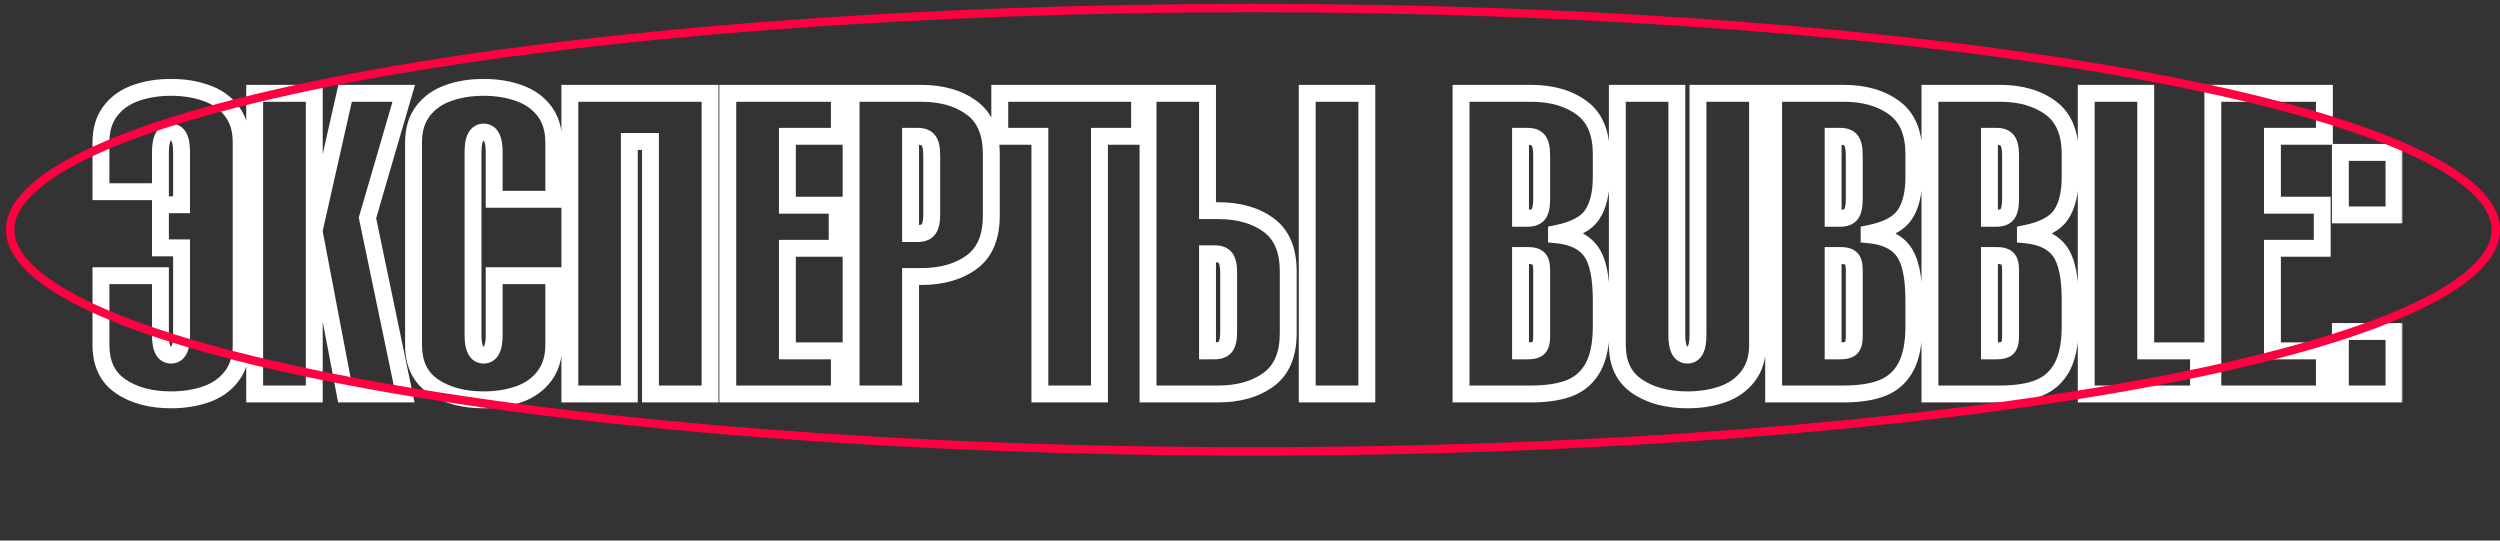 <?xml version="1.0" encoding="UTF-8"?> <svg xmlns="http://www.w3.org/2000/svg" width="370" height="80" viewBox="0 0 370 80" fill="none"><rect x="0" y="0" width="370" height="80" fill="#333333" stroke="none"/><mask id="path-1-outside-1_918_79232" maskUnits="userSpaceOnUse" x="12.75" y="11.307" width="343" height="50" fill="black"><rect fill="white" x="12.75" y="11.307" width="343" height="50"></rect><path d="M14.94 40.805H23.744V49.624C23.744 51.578 24.268 52.554 25.316 52.554C26.354 52.554 26.873 51.578 26.873 49.624V36.685H23.744V30.307H26.873V22.494C26.873 20.531 26.354 19.549 25.316 19.549C24.268 19.549 23.744 20.531 23.744 22.494V28.369H14.94V21.06C14.94 19.188 15.408 17.642 16.344 16.421C17.28 15.201 18.531 14.316 20.098 13.766C21.674 13.207 23.414 12.927 25.316 12.927C27.218 12.927 28.953 13.207 30.519 13.766C32.096 14.316 33.352 15.201 34.288 16.421C35.224 17.642 35.692 19.188 35.692 21.06V51.059C35.692 52.931 35.219 54.477 34.273 55.697C33.337 56.918 32.086 57.803 30.519 58.352C28.953 58.902 27.218 59.176 25.316 59.176C22.325 59.176 19.848 58.515 17.885 57.193C15.922 55.87 14.94 53.826 14.94 51.059V40.805ZM46.511 58.307H37.691V13.812H46.511V33.496H46.633L51.073 13.812H59.755L54.384 32.245L59.816 58.307H51.073L46.633 34.991H46.511V58.307ZM73.137 40.805H81.957V51.059C81.957 52.931 81.484 54.477 80.538 55.697C79.602 56.918 78.351 57.803 76.784 58.352C75.218 58.902 73.483 59.176 71.581 59.176C68.59 59.176 66.113 58.515 64.15 57.193C62.187 55.87 61.205 53.826 61.205 51.059V21.06C61.205 19.188 61.673 17.642 62.609 16.421C63.544 15.201 64.796 14.316 66.362 13.766C67.939 13.207 69.678 12.927 71.581 12.927C73.483 12.927 75.218 13.207 76.784 13.766C78.361 14.316 79.617 15.201 80.553 16.421C81.489 17.642 81.957 19.188 81.957 21.06V29.498H73.137V22.494C73.137 20.531 72.618 19.549 71.581 19.549C70.533 19.549 70.009 20.531 70.009 22.494V49.624C70.009 51.578 70.533 52.554 71.581 52.554C72.618 52.554 73.137 51.578 73.137 49.624V40.805ZM93.141 58.307H84.337V13.812H105.089V58.307H96.269V20.938H93.141V58.307ZM124.224 58.307H107.714V13.812H124.224V20.175H116.533V30.368H123.903V36.746H116.533V51.928H124.224V58.307ZM134.767 20.175V34.564H135.836C136.568 34.564 137.092 34.355 137.407 33.938C137.733 33.521 137.896 32.789 137.896 31.741V22.998C137.896 21.95 137.738 21.218 137.422 20.8C137.107 20.384 136.578 20.175 135.836 20.175H134.767ZM134.767 58.307H125.963V13.812H136.339C139.371 13.812 141.858 14.524 143.801 15.948C145.744 17.362 146.715 19.646 146.715 22.799V31.924C146.715 35.088 145.744 37.382 143.801 38.806C141.858 40.22 139.371 40.927 136.339 40.927H134.767V58.307ZM162.722 20.175V58.307H153.902V20.175H147.966V13.812H168.657V20.175H162.722ZM178.713 51.928H179.781C180.523 51.928 181.052 51.72 181.368 51.303C181.683 50.886 181.841 50.158 181.841 49.121V40.362C181.841 39.315 181.683 38.587 181.368 38.18C181.052 37.763 180.523 37.555 179.781 37.555H178.713V51.928ZM178.713 13.812V31.177H180.284C183.326 31.177 185.813 31.884 187.746 33.297C189.689 34.712 190.66 37.005 190.66 40.179V49.304C190.66 52.468 189.689 54.761 187.746 56.186C185.803 57.6 183.316 58.307 180.284 58.307H169.908V13.812H178.713ZM202.288 58.307V13.812H193.468V58.307H202.288ZM228.167 29.498V22.998C228.167 21.95 228.009 21.218 227.693 20.8C227.378 20.384 226.849 20.175 226.107 20.175H225.038V32.306H226.107C226.849 32.306 227.378 32.097 227.693 31.68C228.009 31.263 228.167 30.536 228.167 29.498ZM216.234 58.307V13.812H226.61C229.642 13.812 232.129 14.524 234.072 15.948C236.015 17.362 236.986 19.646 236.986 22.799V26.187C236.986 28.567 236.538 30.429 235.643 31.772C234.748 33.104 232.988 34.035 230.364 34.564V34.747C232.734 34.971 234.428 35.78 235.445 37.173C236.472 38.567 236.986 40.988 236.986 44.436V48.312C236.986 50.804 236.6 52.788 235.826 54.263C235.053 55.728 233.914 56.771 232.408 57.391C230.903 58.002 228.97 58.307 226.61 58.307H216.234ZM225.038 37.814V51.928H226.107C226.859 51.928 227.388 51.786 227.693 51.501C228.009 51.206 228.167 50.642 228.167 49.807V39.935C228.167 39.101 228.009 38.541 227.693 38.257C227.388 37.962 226.859 37.814 226.107 37.814H225.038ZM260.118 13.812V51.059C260.118 52.931 259.645 54.477 258.699 55.697C257.763 56.918 256.512 57.803 254.946 58.352C253.379 58.902 251.645 59.176 249.742 59.176C246.752 59.176 244.275 58.515 242.311 57.193C240.348 55.87 239.366 53.826 239.366 51.059V13.812H248.171V49.624C248.171 51.578 248.695 52.554 249.742 52.554C250.78 52.554 251.299 51.578 251.299 49.624V13.812H260.118ZM274.431 29.498V22.998C274.431 21.95 274.273 21.218 273.958 20.8C273.643 20.384 273.114 20.175 272.371 20.175H271.303V32.306H272.371C273.114 32.306 273.643 32.097 273.958 31.68C274.273 31.263 274.431 30.536 274.431 29.498ZM262.499 58.307V13.812H272.875C275.906 13.812 278.393 14.524 280.336 15.948C282.279 17.362 283.251 19.646 283.251 22.799V26.187C283.251 28.567 282.803 30.429 281.908 31.772C281.013 33.104 279.253 34.035 276.628 34.564V34.747C278.999 34.971 280.692 35.78 281.71 37.173C282.737 38.567 283.251 40.988 283.251 44.436V48.312C283.251 50.804 282.864 52.788 282.091 54.263C281.318 55.728 280.179 56.771 278.673 57.391C277.168 58.002 275.235 58.307 272.875 58.307H262.499ZM271.303 37.814V51.928H272.371C273.124 51.928 273.653 51.786 273.958 51.501C274.273 51.206 274.431 50.642 274.431 49.807V39.935C274.431 39.101 274.273 38.541 273.958 38.257C273.653 37.962 273.124 37.814 272.371 37.814H271.303ZM297.563 29.498V22.998C297.563 21.95 297.406 21.218 297.09 20.8C296.775 20.384 296.246 20.175 295.504 20.175H294.435V32.306H295.504C296.246 32.306 296.775 32.097 297.09 31.68C297.406 31.263 297.563 30.536 297.563 29.498ZM285.631 58.307V13.812H296.007C299.038 13.812 301.526 14.524 303.469 15.948C305.412 17.362 306.383 19.646 306.383 22.799V26.187C306.383 28.567 305.935 30.429 305.04 31.772C304.145 33.104 302.385 34.035 299.761 34.564V34.747C302.131 34.971 303.825 35.78 304.842 37.173C305.869 38.567 306.383 40.988 306.383 44.436V48.312C306.383 50.804 305.997 52.788 305.223 54.263C304.45 55.728 303.311 56.771 301.805 57.391C300.3 58.002 298.367 58.307 296.007 58.307H285.631ZM294.435 37.814V51.928H295.504C296.256 51.928 296.785 51.786 297.09 51.501C297.406 51.206 297.563 50.642 297.563 49.807V39.935C297.563 39.101 297.406 38.541 297.09 38.257C296.785 37.962 296.256 37.814 295.504 37.814H294.435ZM325.38 58.307H308.763V13.812H317.568V51.928H325.38V58.307ZM344.011 58.307H327.501V13.812H344.011V20.175H336.321V30.368H343.691V36.746H336.321V51.928H344.011V58.307ZM354.311 58.307H346.376V49.06H354.311V58.307ZM354.311 31.802H346.376V22.555H354.311V31.802Z"></path></mask><path d="M14.94 40.805V39.555H13.69V40.805H14.94ZM23.744 40.805H24.994V39.555H23.744V40.805ZM26.873 36.685H28.123V35.435H26.873V36.685ZM23.744 36.685H22.494V37.935H23.744V36.685ZM23.744 30.307V29.057H22.494V30.307H23.744ZM26.873 30.307V31.557H28.123V30.307H26.873ZM23.744 28.369V29.619H24.994V28.369H23.744ZM14.94 28.369H13.69V29.619H14.94V28.369ZM20.098 13.766L20.511 14.946L20.516 14.944L20.098 13.766ZM30.519 13.766L30.099 14.943L30.108 14.947L30.519 13.766ZM34.273 55.697L33.285 54.932L33.281 54.937L34.273 55.697ZM30.519 58.352L30.106 57.173L30.519 58.352ZM14.94 40.805V42.055H23.744V40.805V39.555H14.94V40.805ZM23.744 40.805H22.494V49.624H23.744H24.994V40.805H23.744ZM23.744 49.624H22.494C22.494 50.672 22.628 51.652 23.036 52.413C23.25 52.811 23.553 53.174 23.969 53.433C24.389 53.694 24.853 53.804 25.316 53.804V52.554V51.304C25.256 51.304 25.261 51.292 25.288 51.309C25.311 51.324 25.287 51.32 25.239 51.231C25.123 51.014 24.994 50.53 24.994 49.624H23.744ZM25.316 52.554V53.804C25.779 53.804 26.243 53.692 26.661 53.43C27.076 53.17 27.376 52.806 27.587 52.408C27.991 51.649 28.123 50.671 28.123 49.624H26.873H25.623C25.623 50.531 25.495 51.017 25.38 51.235C25.332 51.325 25.308 51.328 25.333 51.312C25.362 51.294 25.372 51.304 25.316 51.304V52.554ZM26.873 49.624H28.123V36.685H26.873H25.623V49.624H26.873ZM26.873 36.685V35.435H23.744V36.685V37.935H26.873V36.685ZM23.744 36.685H24.994V30.307H23.744H22.494V36.685H23.744ZM23.744 30.307V31.557H26.873V30.307V29.057H23.744V30.307ZM26.873 30.307H28.123V22.494H26.873H25.623V30.307H26.873ZM26.873 22.494H28.123C28.123 21.443 27.991 20.462 27.589 19.701C27.378 19.303 27.078 18.937 26.664 18.676C26.245 18.412 25.781 18.299 25.316 18.299V19.549V20.799C25.37 20.799 25.36 20.809 25.33 20.791C25.305 20.775 25.33 20.778 25.378 20.87C25.495 21.091 25.623 21.582 25.623 22.494H26.873ZM25.316 19.549V18.299C24.852 18.299 24.387 18.411 23.966 18.673C23.55 18.933 23.248 19.297 23.035 19.697C22.628 20.459 22.494 21.442 22.494 22.494H23.744H24.994C24.994 21.583 25.123 21.094 25.24 20.874C25.289 20.783 25.314 20.779 25.291 20.794C25.264 20.811 25.257 20.799 25.316 20.799V19.549ZM23.744 22.494H22.494V28.369H23.744H24.994V22.494H23.744ZM23.744 28.369V27.119H14.94V28.369V29.619H23.744V28.369ZM14.94 28.369H16.19V21.06H14.94H13.69V28.369H14.94ZM14.94 21.06H16.19C16.19 19.402 16.601 18.14 17.336 17.182L16.344 16.421L15.352 15.661C14.215 17.144 13.69 18.974 13.69 21.06H14.94ZM16.344 16.421L17.336 17.182C18.112 16.169 19.155 15.421 20.511 14.946L20.098 13.766L19.684 12.587C17.907 13.21 16.448 14.232 15.352 15.661L16.344 16.421ZM20.098 13.766L20.516 14.944C21.941 14.438 23.537 14.177 25.316 14.177V12.927V11.677C23.291 11.677 21.408 11.975 19.68 12.588L20.098 13.766ZM25.316 12.927V14.177C27.095 14.177 28.685 14.438 30.099 14.943L30.519 13.766L30.94 12.589C29.221 11.975 27.341 11.677 25.316 11.677V12.927ZM30.519 13.766L30.108 14.947C31.475 15.423 32.522 16.171 33.296 17.182L34.288 16.421L35.28 15.661C34.183 14.23 32.717 13.208 30.931 12.586L30.519 13.766ZM34.288 16.421L33.296 17.182C34.031 18.14 34.442 19.402 34.442 21.06H35.692H36.942C36.942 18.974 36.417 17.144 35.28 15.661L34.288 16.421ZM35.692 21.06H34.442V51.059H35.692H36.942V21.06H35.692ZM35.692 51.059H34.442C34.442 52.714 34.028 53.974 33.285 54.932L34.273 55.697L35.261 56.463C36.411 54.98 36.942 53.147 36.942 51.059H35.692ZM34.273 55.697L33.281 54.937C32.505 55.949 31.462 56.697 30.106 57.173L30.519 58.352L30.933 59.532C32.71 58.909 34.169 57.887 35.265 56.458L34.273 55.697ZM30.519 58.352L30.106 57.173C28.69 57.669 27.098 57.926 25.316 57.926V59.176V60.426C27.339 60.426 29.216 60.134 30.933 59.532L30.519 58.352ZM25.316 59.176V57.926C22.509 57.926 20.292 57.307 18.584 56.156L17.885 57.193L17.187 58.23C19.405 59.724 22.142 60.426 25.316 60.426V59.176ZM17.885 57.193L18.584 56.156C17.027 55.108 16.19 53.491 16.19 51.059H14.94H13.69C13.69 54.16 14.816 56.633 17.187 58.23L17.885 57.193ZM14.94 51.059H16.19V40.805H14.94H13.69V51.059H14.94ZM46.511 58.307V59.557H47.761V58.307H46.511ZM37.691 58.307H36.441V59.557H37.691V58.307ZM37.691 13.812V12.562H36.441V13.812H37.691ZM46.511 13.812H47.761V12.562H46.511V13.812ZM46.511 33.496H45.261V34.746H46.511V33.496ZM46.633 33.496V34.746H47.632L47.852 33.771L46.633 33.496ZM51.073 13.812V12.562H50.074L49.854 13.537L51.073 13.812ZM59.755 13.812L60.955 14.162L61.422 12.562H59.755V13.812ZM54.384 32.245L53.184 31.895L53.097 32.194L53.16 32.5L54.384 32.245ZM59.816 58.307V59.557H61.354L61.04 58.052L59.816 58.307ZM51.073 58.307L49.845 58.541L50.039 59.557H51.073V58.307ZM46.633 34.991L47.861 34.757L47.667 33.741H46.633V34.991ZM46.511 34.991V33.741H45.261V34.991H46.511ZM46.511 58.307V57.057H37.691V58.307V59.557H46.511V58.307ZM37.691 58.307H38.941V13.812H37.691H36.441V58.307H37.691ZM37.691 13.812V15.062H46.511V13.812V12.562H37.691V13.812ZM46.511 13.812H45.261V33.496H46.511H47.761V13.812H46.511ZM46.511 33.496V34.746H46.633V33.496V32.246H46.511V33.496ZM46.633 33.496L47.852 33.771L52.292 14.087L51.073 13.812L49.854 13.537L45.413 33.221L46.633 33.496ZM51.073 13.812V15.062H59.755V13.812V12.562H51.073V13.812ZM59.755 13.812L58.555 13.462L53.184 31.895L54.384 32.245L55.584 32.594L60.955 14.162L59.755 13.812ZM54.384 32.245L53.16 32.5L58.593 58.562L59.816 58.307L61.04 58.052L55.608 31.99L54.384 32.245ZM59.816 58.307V57.057H51.073V58.307V59.557H59.816V58.307ZM51.073 58.307L52.301 58.073L47.861 34.757L46.633 34.991L45.405 35.225L49.845 58.541L51.073 58.307ZM46.633 34.991V33.741H46.511V34.991V36.241H46.633V34.991ZM46.511 34.991H45.261V58.307H46.511H47.761V34.991H46.511ZM73.137 40.805V39.555H71.887V40.805H73.137ZM81.957 40.805H83.207V39.555H81.957V40.805ZM80.538 55.697L79.55 54.932L79.546 54.937L80.538 55.697ZM76.784 58.352L76.37 57.173L76.784 58.352ZM66.362 13.766L66.776 14.946L66.78 14.944L66.362 13.766ZM76.784 13.766L76.364 14.943L76.373 14.947L76.784 13.766ZM81.957 29.498V30.748H83.207V29.498H81.957ZM73.137 29.498H71.887V30.748H73.137V29.498ZM73.137 40.805V42.055H81.957V40.805V39.555H73.137V40.805ZM81.957 40.805H80.707V51.059H81.957H83.207V40.805H81.957ZM81.957 51.059H80.707C80.707 52.714 80.292 53.974 79.55 54.932L80.538 55.697L81.526 56.463C82.675 54.98 83.207 53.147 83.207 51.059H81.957ZM80.538 55.697L79.546 54.937C78.77 55.949 77.727 56.697 76.37 57.173L76.784 58.352L77.198 59.532C78.975 58.909 80.434 57.887 81.53 56.458L80.538 55.697ZM76.784 58.352L76.37 57.173C74.955 57.669 73.362 57.926 71.581 57.926V59.176V60.426C73.604 60.426 75.48 60.134 77.198 59.532L76.784 58.352ZM71.581 59.176V57.926C68.773 57.926 66.557 57.307 64.848 56.156L64.15 57.193L63.452 58.23C65.669 59.724 68.407 60.426 71.581 60.426V59.176ZM64.15 57.193L64.848 56.156C63.292 55.108 62.455 53.491 62.455 51.059H61.205H59.955C59.955 54.16 61.081 56.633 63.452 58.23L64.15 57.193ZM61.205 51.059H62.455V21.06H61.205H59.955V51.059H61.205ZM61.205 21.06H62.455C62.455 19.402 62.866 18.14 63.601 17.182L62.609 16.421L61.617 15.661C60.48 17.144 59.955 18.974 59.955 21.06H61.205ZM62.609 16.421L63.601 17.182C64.377 16.169 65.42 15.421 66.776 14.946L66.362 13.766L65.949 12.587C64.172 13.21 62.712 14.232 61.617 15.661L62.609 16.421ZM66.362 13.766L66.78 14.944C68.206 14.438 69.802 14.177 71.581 14.177V12.927V11.677C69.555 11.677 67.672 11.975 65.944 12.588L66.362 13.766ZM71.581 12.927V14.177C73.36 14.177 74.95 14.438 76.364 14.943L76.784 13.766L77.204 12.589C75.485 11.975 73.606 11.677 71.581 11.677V12.927ZM76.784 13.766L76.373 14.947C77.74 15.423 78.786 16.171 79.561 17.182L80.553 16.421L81.545 15.661C80.448 14.23 78.982 13.208 77.195 12.586L76.784 13.766ZM80.553 16.421L79.561 17.182C80.296 18.14 80.707 19.402 80.707 21.06H81.957H83.207C83.207 18.974 82.682 17.144 81.545 15.661L80.553 16.421ZM81.957 21.06H80.707V29.498H81.957H83.207V21.06H81.957ZM81.957 29.498V28.248H73.137V29.498V30.748H81.957V29.498ZM73.137 29.498H74.387V22.494H73.137H71.887V29.498H73.137ZM73.137 22.494H74.387C74.387 21.443 74.255 20.462 73.853 19.701C73.642 19.303 73.343 18.937 72.929 18.676C72.51 18.412 72.045 18.299 71.581 18.299V19.549V20.799C71.635 20.799 71.625 20.809 71.595 20.791C71.57 20.775 71.594 20.778 71.643 20.87C71.76 21.091 71.887 21.582 71.887 22.494H73.137ZM71.581 19.549V18.299C71.116 18.299 70.651 18.411 70.231 18.673C69.815 18.933 69.513 19.297 69.299 19.697C68.893 20.459 68.759 21.442 68.759 22.494H70.009H71.259C71.259 21.583 71.388 21.094 71.505 20.874C71.553 20.783 71.579 20.779 71.555 20.794C71.528 20.811 71.522 20.799 71.581 20.799V19.549ZM70.009 22.494H68.759V49.624H70.009H71.259V22.494H70.009ZM70.009 49.624H68.759C68.759 50.672 68.893 51.652 69.301 52.413C69.514 52.811 69.817 53.174 70.234 53.433C70.653 53.694 71.117 53.804 71.581 53.804V52.554V51.304C71.52 51.304 71.526 51.292 71.553 51.309C71.576 51.324 71.552 51.32 71.504 51.231C71.388 51.014 71.259 50.53 71.259 49.624H70.009ZM71.581 52.554V53.804C72.044 53.804 72.508 53.692 72.926 53.43C73.34 53.17 73.641 52.806 73.852 52.408C74.255 51.649 74.387 50.671 74.387 49.624H73.137H71.887C71.887 50.531 71.76 51.017 71.644 51.235C71.596 51.325 71.572 51.328 71.597 51.312C71.627 51.294 71.636 51.304 71.581 51.304V52.554ZM73.137 49.624H74.387V40.805H73.137H71.887V49.624H73.137ZM93.141 58.307V59.557H94.391V58.307H93.141ZM84.337 58.307H83.087V59.557H84.337V58.307ZM84.337 13.812V12.562H83.087V13.812H84.337ZM105.089 13.812H106.339V12.562H105.089V13.812ZM105.089 58.307V59.557H106.339V58.307H105.089ZM96.269 58.307H95.019V59.557H96.269V58.307ZM96.269 20.938H97.519V19.688H96.269V20.938ZM93.141 20.938V19.688H91.891V20.938H93.141ZM93.141 58.307V57.057H84.337V58.307V59.557H93.141V58.307ZM84.337 58.307H85.587V13.812H84.337H83.087V58.307H84.337ZM84.337 13.812V15.062H105.089V13.812V12.562H84.337V13.812ZM105.089 13.812H103.839V58.307H105.089H106.339V13.812H105.089ZM105.089 58.307V57.057H96.269V58.307V59.557H105.089V58.307ZM96.269 58.307H97.519V20.938H96.269H95.019V58.307H96.269ZM96.269 20.938V19.688H93.141V20.938V22.188H96.269V20.938ZM93.141 20.938H91.891V58.307H93.141H94.391V20.938H93.141ZM124.224 58.307V59.557H125.474V58.307H124.224ZM107.714 58.307H106.464V59.557H107.714V58.307ZM107.714 13.812V12.562H106.464V13.812H107.714ZM124.224 13.812H125.474V12.562H124.224V13.812ZM124.224 20.175V21.425H125.474V20.175H124.224ZM116.533 20.175V18.925H115.283V20.175H116.533ZM116.533 30.368H115.283V31.618H116.533V30.368ZM123.903 30.368H125.153V29.118H123.903V30.368ZM123.903 36.746V37.996H125.153V36.746H123.903ZM116.533 36.746V35.496H115.283V36.746H116.533ZM116.533 51.928H115.283V53.178H116.533V51.928ZM124.224 51.928H125.474V50.678H124.224V51.928ZM124.224 58.307V57.057H107.714V58.307V59.557H124.224V58.307ZM107.714 58.307H108.964V13.812H107.714H106.464V58.307H107.714ZM107.714 13.812V15.062H124.224V13.812V12.562H107.714V13.812ZM124.224 13.812H122.974V20.175H124.224H125.474V13.812H124.224ZM124.224 20.175V18.925H116.533V20.175V21.425H124.224V20.175ZM116.533 20.175H115.283V30.368H116.533H117.783V20.175H116.533ZM116.533 30.368V31.618H123.903V30.368V29.118H116.533V30.368ZM123.903 30.368H122.653V36.746H123.903H125.153V30.368H123.903ZM123.903 36.746V35.496H116.533V36.746V37.996H123.903V36.746ZM116.533 36.746H115.283V51.928H116.533H117.783V36.746H116.533ZM116.533 51.928V53.178H124.224V51.928V50.678H116.533V51.928ZM124.224 51.928H122.974V58.307H124.224H125.474V51.928H124.224ZM134.767 20.175V18.925H133.517V20.175H134.767ZM134.767 34.564H133.517V35.814H134.767V34.564ZM137.407 33.938L136.422 33.169L136.416 33.177L136.41 33.184L137.407 33.938ZM134.767 58.307V59.557H136.017V58.307H134.767ZM125.963 58.307H124.713V59.557H125.963V58.307ZM125.963 13.812V12.562H124.713V13.812H125.963ZM143.801 15.948L143.062 16.956L143.065 16.959L143.801 15.948ZM143.801 38.806L144.536 39.817L144.54 39.814L143.801 38.806ZM134.767 40.927V39.677H133.517V40.927H134.767ZM134.767 20.175H133.517V34.564H134.767H136.017V20.175H134.767ZM134.767 34.564V35.814H135.836V34.564V33.314H134.767V34.564ZM135.836 34.564V35.814C136.793 35.814 137.768 35.535 138.404 34.692L137.407 33.938L136.41 33.184C136.401 33.197 136.383 33.219 136.316 33.246C136.237 33.277 136.089 33.314 135.836 33.314V34.564ZM137.407 33.938L138.393 34.707C138.992 33.94 139.146 32.837 139.146 31.741H137.896H136.646C136.646 32.741 136.474 33.102 136.422 33.169L137.407 33.938ZM137.896 31.741H139.146V22.998H137.896H136.646V31.741H137.896ZM137.896 22.998H139.146C139.146 21.906 138.997 20.811 138.42 20.047L137.422 20.8L136.425 21.554C136.478 21.624 136.646 21.994 136.646 22.998H137.896ZM137.422 20.8L138.42 20.047C137.78 19.2 136.796 18.925 135.836 18.925V20.175V21.425C136.096 21.425 136.249 21.462 136.331 21.494C136.401 21.522 136.418 21.545 136.425 21.554L137.422 20.8ZM135.836 20.175V18.925H134.767V20.175V21.425H135.836V20.175ZM134.767 58.307V57.057H125.963V58.307V59.557H134.767V58.307ZM125.963 58.307H127.213V13.812H125.963H124.713V58.307H125.963ZM125.963 13.812V15.062H136.339V13.812V12.562H125.963V13.812ZM136.339 13.812V15.062C139.174 15.062 141.383 15.726 143.062 16.956L143.801 15.948L144.54 14.94C142.332 13.322 139.567 12.562 136.339 12.562V13.812ZM143.801 15.948L143.065 16.959C144.588 18.067 145.465 19.909 145.465 22.799H146.715H147.965C147.965 19.383 146.899 16.657 144.536 14.938L143.801 15.948ZM146.715 22.799H145.465V31.924H146.715H147.965V22.799H146.715ZM146.715 31.924H145.465C145.465 34.826 144.587 36.68 143.062 37.798L143.801 38.806L144.54 39.814C146.9 38.084 147.965 35.349 147.965 31.924H146.715ZM143.801 38.806L143.065 37.795C141.386 39.017 139.176 39.677 136.339 39.677V40.927V42.177C139.565 42.177 142.329 41.423 144.536 39.817L143.801 38.806ZM136.339 40.927V39.677H134.767V40.927V42.177H136.339V40.927ZM134.767 40.927H133.517V58.307H134.767H136.017V40.927H134.767ZM162.722 20.175V18.925H161.472V20.175H162.722ZM162.722 58.307V59.557H163.972V58.307H162.722ZM153.902 58.307H152.652V59.557H153.902V58.307ZM153.902 20.175H155.152V18.925H153.902V20.175ZM147.966 20.175H146.716V21.425H147.966V20.175ZM147.966 13.812V12.562H146.716V13.812H147.966ZM168.657 13.812H169.907V12.562H168.657V13.812ZM168.657 20.175V21.425H169.907V20.175H168.657ZM162.722 20.175H161.472V58.307H162.722H163.972V20.175H162.722ZM162.722 58.307V57.057H153.902V58.307V59.557H162.722V58.307ZM153.902 58.307H155.152V20.175H153.902H152.652V58.307H153.902ZM153.902 20.175V18.925H147.966V20.175V21.425H153.902V20.175ZM147.966 20.175H149.216V13.812H147.966H146.716V20.175H147.966ZM147.966 13.812V15.062H168.657V13.812V12.562H147.966V13.812ZM168.657 13.812H167.407V20.175H168.657H169.907V13.812H168.657ZM168.657 20.175V18.925H162.722V20.175V21.425H168.657V20.175ZM178.713 51.928H177.463V53.178H178.713V51.928ZM181.368 38.18L180.371 38.934L180.375 38.94L180.38 38.946L181.368 38.18ZM178.713 37.555V36.305H177.463V37.555H178.713ZM178.713 13.812H179.963V12.562H178.713V13.812ZM178.713 31.177H177.463V32.426H178.713V31.177ZM187.746 33.297L187.008 34.306L187.01 34.308L187.746 33.297ZM187.746 56.186L188.482 57.196L188.485 57.194L187.746 56.186ZM169.908 58.307H168.658V59.557H169.908V58.307ZM169.908 13.812V12.562H168.658V13.812H169.908ZM202.288 58.307V59.557H203.538V58.307H202.288ZM202.288 13.812H203.538V12.562H202.288V13.812ZM193.468 13.812V12.562H192.218V13.812H193.468ZM193.468 58.307H192.218V59.557H193.468V58.307ZM178.713 51.928V53.178H179.781V51.928V50.678H178.713V51.928ZM179.781 51.928V53.178C180.741 53.178 181.725 52.903 182.365 52.057L181.368 51.303L180.371 50.549C180.364 50.558 180.346 50.581 180.276 50.609C180.195 50.641 180.041 50.678 179.781 50.678V51.928ZM181.368 51.303L182.365 52.057C182.942 51.294 183.091 50.205 183.091 49.121H181.841H180.591C180.591 50.111 180.425 50.478 180.371 50.549L181.368 51.303ZM181.841 49.121H183.091V40.362H181.841H180.591V49.121H181.841ZM181.841 40.362H183.091C183.091 39.276 182.945 38.175 182.356 37.415L181.368 38.18L180.38 38.946C180.38 38.946 180.396 38.968 180.421 39.027C180.446 39.086 180.474 39.173 180.501 39.296C180.555 39.545 180.591 39.895 180.591 40.362H181.841ZM181.368 38.18L182.365 37.426C181.725 36.58 180.741 36.305 179.781 36.305V37.555V38.805C180.041 38.805 180.195 38.842 180.276 38.874C180.346 38.902 180.364 38.925 180.371 38.934L181.368 38.18ZM179.781 37.555V36.305H178.713V37.555V38.805H179.781V37.555ZM178.713 37.555H177.463V51.928H178.713H179.963V37.555H178.713ZM178.713 13.812H177.463V31.177H178.713H179.963V13.812H178.713ZM178.713 31.177V32.426H180.284V31.177V29.927H178.713V31.177ZM180.284 31.177V32.426C183.133 32.426 185.341 33.087 187.008 34.306L187.746 33.297L188.484 32.289C186.285 30.68 183.519 29.927 180.284 29.927V31.177ZM187.746 33.297L187.01 34.308C188.531 35.415 189.41 37.265 189.41 40.179H190.66H191.91C191.91 36.746 190.847 34.008 188.482 32.287L187.746 33.297ZM190.66 40.179H189.41V49.304H190.66H191.91V40.179H190.66ZM190.66 49.304H189.41C189.41 52.206 188.532 54.059 187.007 55.178L187.746 56.186L188.485 57.194C190.845 55.464 191.91 52.729 191.91 49.304H190.66ZM187.746 56.186L187.01 55.175C185.331 56.397 183.121 57.057 180.284 57.057V58.307V59.557C183.51 59.557 186.275 58.802 188.482 57.196L187.746 56.186ZM180.284 58.307V57.057H169.908V58.307V59.557H180.284V58.307ZM169.908 58.307H171.158V13.812H169.908H168.658V58.307H169.908ZM169.908 13.812V15.062H178.713V13.812V12.562H169.908V13.812ZM202.288 58.307H203.538V13.812H202.288H201.038V58.307H202.288ZM202.288 13.812V12.562H193.468V13.812V15.062H202.288V13.812ZM193.468 13.812H192.218V58.307H193.468H194.718V13.812H193.468ZM193.468 58.307V59.557H202.288V58.307V57.057H193.468V58.307ZM225.038 20.175V18.925H223.788V20.175H225.038ZM225.038 32.306H223.788V33.556H225.038V32.306ZM216.234 58.307H214.984V59.557H216.234V58.307ZM216.234 13.812V12.562H214.984V13.812H216.234ZM234.072 15.948L233.333 16.956L233.336 16.959L234.072 15.948ZM235.643 31.772L236.681 32.469L236.683 32.465L235.643 31.772ZM230.364 34.564L230.117 33.339L229.114 33.541V34.564H230.364ZM230.364 34.747H229.114V35.885L230.246 35.992L230.364 34.747ZM235.445 37.173L234.435 37.91L234.439 37.915L235.445 37.173ZM235.826 54.263L236.932 54.846L236.934 54.843L235.826 54.263ZM232.408 57.391L232.878 58.55L232.885 58.547L232.408 57.391ZM225.038 37.814V36.564H223.788V37.814H225.038ZM225.038 51.928H223.788V53.178H225.038V51.928ZM227.693 51.501L228.546 52.415L228.547 52.414L227.693 51.501ZM227.693 38.257L226.825 39.155L226.84 39.17L226.856 39.184L227.693 38.257ZM228.167 29.498H229.417V22.998H228.167H226.917V29.498H228.167ZM228.167 22.998H229.417C229.417 21.906 229.268 20.811 228.691 20.047L227.693 20.8L226.696 21.554C226.749 21.624 226.917 21.994 226.917 22.998H228.167ZM227.693 20.8L228.691 20.047C228.051 19.2 227.067 18.925 226.107 18.925V20.175V21.425C226.367 21.425 226.52 21.462 226.602 21.494C226.672 21.522 226.689 21.545 226.696 21.554L227.693 20.8ZM226.107 20.175V18.925H225.038V20.175V21.425H226.107V20.175ZM225.038 20.175H223.788V32.306H225.038H226.288V20.175H225.038ZM225.038 32.306V33.556H226.107V32.306V31.056H225.038V32.306ZM226.107 32.306V33.556C227.067 33.556 228.051 33.28 228.691 32.434L227.693 31.68L226.696 30.926C226.689 30.936 226.672 30.959 226.602 30.986C226.52 31.018 226.367 31.056 226.107 31.056V32.306ZM227.693 31.68L228.691 32.434C229.267 31.671 229.417 30.583 229.417 29.498H228.167H226.917C226.917 30.489 226.75 30.855 226.696 30.926L227.693 31.68ZM216.234 58.307H217.484V13.812H216.234H214.984V58.307H216.234ZM216.234 13.812V15.062H226.61V13.812V12.562H216.234V13.812ZM226.61 13.812V15.062C229.445 15.062 231.654 15.726 233.333 16.956L234.072 15.948L234.811 14.94C232.603 13.322 229.838 12.562 226.61 12.562V13.812ZM234.072 15.948L233.336 16.959C234.859 18.067 235.736 19.909 235.736 22.799H236.986H238.236C238.236 19.383 237.17 16.657 234.807 14.938L234.072 15.948ZM236.986 22.799H235.736V26.187H236.986H238.236V22.799H236.986ZM236.986 26.187H235.736C235.736 28.431 235.311 30.017 234.603 31.078L235.643 31.772L236.683 32.465C237.766 30.841 238.236 28.703 238.236 26.187H236.986ZM235.643 31.772L234.606 31.075C233.984 32 232.622 32.834 230.117 33.339L230.364 34.564L230.611 35.789C233.355 35.236 235.512 34.209 236.681 32.469L235.643 31.772ZM230.364 34.564H229.114V34.747H230.364H231.614V34.564H230.364ZM230.364 34.747L230.246 35.992C232.401 36.195 233.7 36.903 234.435 37.91L235.445 37.173L236.455 36.436C235.155 34.656 233.067 33.747 230.481 33.503L230.364 34.747ZM235.445 37.173L234.439 37.915C235.214 38.966 235.736 41.033 235.736 44.436H236.986H238.236C238.236 40.943 237.731 38.168 236.451 36.431L235.445 37.173ZM236.986 44.436H235.736V48.312H236.986H238.236V44.436H236.986ZM236.986 48.312H235.736C235.736 50.695 235.363 52.454 234.719 53.683L235.826 54.263L236.934 54.843C237.836 53.122 238.236 50.914 238.236 48.312H236.986ZM235.826 54.263L234.721 53.68C234.082 54.891 233.162 55.728 231.932 56.235L232.408 57.391L232.885 58.547C234.665 57.813 236.025 56.565 236.932 54.846L235.826 54.263ZM232.408 57.391L231.939 56.233C230.634 56.762 228.876 57.057 226.61 57.057V58.307V59.557C229.064 59.557 231.172 59.241 232.878 58.55L232.408 57.391ZM226.61 58.307V57.057H216.234V58.307V59.557H226.61V58.307ZM225.038 37.814H223.788V51.928H225.038H226.288V37.814H225.038ZM225.038 51.928V53.178H226.107V51.928V50.678H225.038V51.928ZM226.107 51.928V53.178C226.946 53.178 227.884 53.033 228.546 52.415L227.693 51.501L226.841 50.587C226.877 50.554 226.87 50.581 226.743 50.615C226.616 50.649 226.411 50.678 226.107 50.678V51.928ZM227.693 51.501L228.547 52.414C229.268 51.74 229.417 50.7 229.417 49.807H228.167H226.917C226.917 50.155 226.883 50.383 226.844 50.52C226.806 50.658 226.78 50.644 226.84 50.588L227.693 51.501ZM228.167 49.807H229.417V39.935H228.167H226.917V49.807H228.167ZM228.167 39.935H229.417C229.417 39.05 229.271 37.997 228.531 37.329L227.693 38.257L226.856 39.184C226.785 39.121 226.807 39.095 226.845 39.229C226.883 39.362 226.917 39.587 226.917 39.935H228.167ZM227.693 38.257L228.562 37.358C227.899 36.717 226.954 36.564 226.107 36.564V37.814V39.064C226.408 39.064 226.609 39.094 226.732 39.129C226.853 39.163 226.859 39.189 226.825 39.155L227.693 38.257ZM226.107 37.814V36.564H225.038V37.814V39.064H226.107V37.814ZM260.118 13.812H261.368V12.562H260.118V13.812ZM258.699 55.697L257.711 54.932L257.707 54.937L258.699 55.697ZM254.946 58.352L254.532 57.173L254.946 58.352ZM239.366 13.812V12.562H238.116V13.812H239.366ZM248.171 13.812H249.421V12.562H248.171V13.812ZM251.299 13.812V12.562H250.049V13.812H251.299ZM260.118 13.812H258.868V51.059H260.118H261.368V13.812H260.118ZM260.118 51.059H258.868C258.868 52.714 258.454 53.974 257.711 54.932L258.699 55.697L259.687 56.463C260.837 54.98 261.368 53.147 261.368 51.059H260.118ZM258.699 55.697L257.707 54.937C256.931 55.949 255.888 56.697 254.532 57.173L254.946 58.352L255.359 59.532C257.136 58.909 258.596 57.887 259.691 56.458L258.699 55.697ZM254.946 58.352L254.532 57.173C253.116 57.669 251.524 57.926 249.742 57.926V59.176V60.426C251.765 60.426 253.642 60.134 255.359 59.532L254.946 58.352ZM249.742 59.176V57.926C246.935 57.926 244.718 57.307 243.01 56.156L242.311 57.193L241.613 58.23C243.831 59.724 246.568 60.426 249.742 60.426V59.176ZM242.311 57.193L243.01 56.156C241.454 55.108 240.616 53.491 240.616 51.059H239.366H238.116C238.116 54.16 239.243 56.633 241.613 58.23L242.311 57.193ZM239.366 51.059H240.616V13.812H239.366H238.116V51.059H239.366ZM239.366 13.812V15.062H248.171V13.812V12.562H239.366V13.812ZM248.171 13.812H246.921V49.624H248.171H249.421V13.812H248.171ZM248.171 49.624H246.921C246.921 50.672 247.054 51.652 247.462 52.413C247.676 52.811 247.979 53.174 248.395 53.433C248.815 53.694 249.279 53.804 249.742 53.804V52.554V51.304C249.682 51.304 249.688 51.292 249.715 51.309C249.738 51.324 249.713 51.32 249.665 51.231C249.549 51.014 249.421 50.53 249.421 49.624H248.171ZM249.742 52.554V53.804C250.206 53.804 250.669 53.692 251.088 53.43C251.502 53.17 251.802 52.806 252.014 52.408C252.417 51.649 252.549 50.671 252.549 49.624H251.299H250.049C250.049 50.531 249.921 51.017 249.806 51.235C249.758 51.325 249.734 51.328 249.759 51.312C249.788 51.294 249.798 51.304 249.742 51.304V52.554ZM251.299 49.624H252.549V13.812H251.299H250.049V49.624H251.299ZM251.299 13.812V15.062H260.118V13.812V12.562H251.299V13.812ZM271.303 20.175V18.925H270.053V20.175H271.303ZM271.303 32.306H270.053V33.556H271.303V32.306ZM262.499 58.307H261.249V59.557H262.499V58.307ZM262.499 13.812V12.562H261.249V13.812H262.499ZM280.336 15.948L279.597 16.956L279.601 16.959L280.336 15.948ZM281.908 31.772L282.946 32.469L282.948 32.465L281.908 31.772ZM276.628 34.564L276.381 33.339L275.378 33.541V34.564H276.628ZM276.628 34.747H275.378V35.885L276.511 35.992L276.628 34.747ZM281.71 37.173L280.7 37.91L280.703 37.915L281.71 37.173ZM282.091 54.263L283.197 54.846L283.198 54.843L282.091 54.263ZM278.673 57.391L279.143 58.55L279.149 58.547L278.673 57.391ZM271.303 37.814V36.564H270.053V37.814H271.303ZM271.303 51.928H270.053V53.178H271.303V51.928ZM273.958 51.501L274.811 52.415L274.812 52.414L273.958 51.501ZM273.958 38.257L273.089 39.155L273.105 39.17L273.12 39.184L273.958 38.257ZM274.431 29.498H275.681V22.998H274.431H273.181V29.498H274.431ZM274.431 22.998H275.681C275.681 21.906 275.533 20.811 274.955 20.047L273.958 20.8L272.961 21.554C273.014 21.624 273.181 21.994 273.181 22.998H274.431ZM273.958 20.8L274.955 20.047C274.315 19.2 273.331 18.925 272.371 18.925V20.175V21.425C272.631 21.425 272.785 21.462 272.866 21.494C272.937 21.522 272.954 21.545 272.961 21.554L273.958 20.8ZM272.371 20.175V18.925H271.303V20.175V21.425H272.371V20.175ZM271.303 20.175H270.053V32.306H271.303H272.553V20.175H271.303ZM271.303 32.306V33.556H272.371V32.306V31.056H271.303V32.306ZM272.371 32.306V33.556C273.331 33.556 274.315 33.28 274.955 32.434L273.958 31.68L272.961 30.926C272.954 30.936 272.937 30.959 272.866 30.986C272.785 31.018 272.631 31.056 272.371 31.056V32.306ZM273.958 31.68L274.955 32.434C275.532 31.671 275.681 30.583 275.681 29.498H274.431H273.181C273.181 30.489 273.015 30.855 272.961 30.926L273.958 31.68ZM262.499 58.307H263.749V13.812H262.499H261.249V58.307H262.499ZM262.499 13.812V15.062H272.875V13.812V12.562H262.499V13.812ZM272.875 13.812V15.062C275.71 15.062 277.919 15.726 279.597 16.956L280.336 15.948L281.075 14.94C278.868 13.322 276.103 12.562 272.875 12.562V13.812ZM280.336 15.948L279.601 16.959C281.124 18.067 282.001 19.909 282.001 22.799H283.251H284.501C284.501 19.383 283.435 16.657 281.072 14.938L280.336 15.948ZM283.251 22.799H282.001V26.187H283.251H284.501V22.799H283.251ZM283.251 26.187H282.001C282.001 28.431 281.576 30.017 280.868 31.078L281.908 31.772L282.948 32.465C284.031 30.841 284.501 28.703 284.501 26.187H283.251ZM281.908 31.772L280.87 31.075C280.249 32 278.887 32.834 276.381 33.339L276.628 34.564L276.875 35.789C279.619 35.236 281.777 34.209 282.946 32.469L281.908 31.772ZM276.628 34.564H275.378V34.747H276.628H277.878V34.564H276.628ZM276.628 34.747L276.511 35.992C278.666 36.195 279.965 36.903 280.7 37.91L281.71 37.173L282.719 36.436C281.42 34.656 279.332 33.747 276.746 33.503L276.628 34.747ZM281.71 37.173L280.703 37.915C281.478 38.966 282.001 41.033 282.001 44.436H283.251H284.501C284.501 40.943 283.996 38.168 282.716 36.431L281.71 37.173ZM283.251 44.436H282.001V48.312H283.251H284.501V44.436H283.251ZM283.251 48.312H282.001C282.001 50.695 281.628 52.454 280.984 53.683L282.091 54.263L283.198 54.843C284.1 53.122 284.501 50.914 284.501 48.312H283.251ZM282.091 54.263L280.986 53.68C280.346 54.891 279.427 55.728 278.197 56.235L278.673 57.391L279.149 58.547C280.93 57.813 282.29 56.565 283.197 54.846L282.091 54.263ZM278.673 57.391L278.203 56.233C276.898 56.762 275.141 57.057 272.875 57.057V58.307V59.557C275.329 59.557 277.437 59.241 279.143 58.55L278.673 57.391ZM272.875 58.307V57.057H262.499V58.307V59.557H272.875V58.307ZM271.303 37.814H270.053V51.928H271.303H272.553V37.814H271.303ZM271.303 51.928V53.178H272.371V51.928V50.678H271.303V51.928ZM272.371 51.928V53.178C273.211 53.178 274.148 53.033 274.811 52.415L273.958 51.501L273.105 50.587C273.141 50.554 273.134 50.581 273.008 50.615C272.88 50.649 272.676 50.678 272.371 50.678V51.928ZM273.958 51.501L274.812 52.414C275.533 51.74 275.681 50.7 275.681 49.807H274.431H273.181C273.181 50.155 273.147 50.383 273.109 50.52C273.07 50.658 273.045 50.644 273.104 50.588L273.958 51.501ZM274.431 49.807H275.681V39.935H274.431H273.181V49.807H274.431ZM274.431 39.935H275.681C275.681 39.05 275.536 37.997 274.796 37.329L273.958 38.257L273.12 39.184C273.05 39.121 273.072 39.095 273.11 39.229C273.147 39.362 273.181 39.587 273.181 39.935H274.431ZM273.958 38.257L274.827 37.358C274.164 36.717 273.219 36.564 272.371 36.564V37.814V39.064C272.673 39.064 272.874 39.094 272.997 39.129C273.118 39.163 273.124 39.189 273.089 39.155L273.958 38.257ZM272.371 37.814V36.564H271.303V37.814V39.064H272.371V37.814ZM294.435 20.175V18.925H293.185V20.175H294.435ZM294.435 32.306H293.185V33.556H294.435V32.306ZM285.631 58.307H284.381V59.557H285.631V58.307ZM285.631 13.812V12.562H284.381V13.812H285.631ZM303.469 15.948L302.73 16.956L302.733 16.959L303.469 15.948ZM305.04 31.772L306.078 32.469L306.08 32.465L305.04 31.772ZM299.761 34.564L299.514 33.339L298.511 33.541V34.564H299.761ZM299.761 34.747H298.511V35.885L299.643 35.992L299.761 34.747ZM304.842 37.173L303.832 37.91L303.836 37.915L304.842 37.173ZM305.223 54.263L306.329 54.846L306.331 54.843L305.223 54.263ZM301.805 57.391L302.275 58.55L302.282 58.547L301.805 57.391ZM294.435 37.814V36.564H293.185V37.814H294.435ZM294.435 51.928H293.185V53.178H294.435V51.928ZM297.09 51.501L297.943 52.415L297.944 52.414L297.09 51.501ZM297.09 38.257L296.222 39.155L296.237 39.17L296.253 39.184L297.09 38.257ZM297.563 29.498H298.813V22.998H297.563H296.313V29.498H297.563ZM297.563 22.998H298.813C298.813 21.906 298.665 20.811 298.088 20.047L297.09 20.8L296.093 21.554C296.146 21.624 296.313 21.994 296.313 22.998H297.563ZM297.09 20.8L298.088 20.047C297.448 19.2 296.464 18.925 295.504 18.925V20.175V21.425C295.764 21.425 295.917 21.462 295.999 21.494C296.069 21.522 296.086 21.545 296.093 21.554L297.09 20.8ZM295.504 20.175V18.925H294.435V20.175V21.425H295.504V20.175ZM294.435 20.175H293.185V32.306H294.435H295.685V20.175H294.435ZM294.435 32.306V33.556H295.504V32.306V31.056H294.435V32.306ZM295.504 32.306V33.556C296.464 33.556 297.448 33.28 298.088 32.434L297.09 31.68L296.093 30.926C296.086 30.936 296.069 30.959 295.999 30.986C295.917 31.018 295.764 31.056 295.504 31.056V32.306ZM297.09 31.68L298.088 32.434C298.664 31.671 298.813 30.583 298.813 29.498H297.563H296.313C296.313 30.489 296.147 30.855 296.093 30.926L297.09 31.68ZM285.631 58.307H286.881V13.812H285.631H284.381V58.307H285.631ZM285.631 13.812V15.062H296.007V13.812V12.562H285.631V13.812ZM296.007 13.812V15.062C298.842 15.062 301.051 15.726 302.73 16.956L303.469 15.948L304.208 14.94C302 13.322 299.235 12.562 296.007 12.562V13.812ZM303.469 15.948L302.733 16.959C304.256 18.067 305.133 19.909 305.133 22.799H306.383H307.633C307.633 19.383 306.567 16.657 304.204 14.938L303.469 15.948ZM306.383 22.799H305.133V26.187H306.383H307.633V22.799H306.383ZM306.383 26.187H305.133C305.133 28.431 304.708 30.017 304 31.078L305.04 31.772L306.08 32.465C307.163 30.841 307.633 28.703 307.633 26.187H306.383ZM305.04 31.772L304.003 31.075C303.381 32 302.019 32.834 299.514 33.339L299.761 34.564L300.008 35.789C302.752 35.236 304.909 34.209 306.078 32.469L305.04 31.772ZM299.761 34.564H298.511V34.747H299.761H301.011V34.564H299.761ZM299.761 34.747L299.643 35.992C301.798 36.195 303.097 36.903 303.832 37.91L304.842 37.173L305.852 36.436C304.552 34.656 302.464 33.747 299.878 33.503L299.761 34.747ZM304.842 37.173L303.836 37.915C304.611 38.966 305.133 41.033 305.133 44.436H306.383H307.633C307.633 40.943 307.128 38.168 305.848 36.431L304.842 37.173ZM306.383 44.436H305.133V48.312H306.383H307.633V44.436H306.383ZM306.383 48.312H305.133C305.133 50.695 304.76 52.454 304.116 53.683L305.223 54.263L306.331 54.843C307.233 53.122 307.633 50.914 307.633 48.312H306.383ZM305.223 54.263L304.118 53.68C303.479 54.891 302.559 55.728 301.329 56.235L301.805 57.391L302.282 58.547C304.062 57.813 305.422 56.565 306.329 54.846L305.223 54.263ZM301.805 57.391L301.336 56.233C300.031 56.762 298.273 57.057 296.007 57.057V58.307V59.557C298.461 59.557 300.569 59.241 302.275 58.55L301.805 57.391ZM296.007 58.307V57.057H285.631V58.307V59.557H296.007V58.307ZM294.435 37.814H293.185V51.928H294.435H295.685V37.814H294.435ZM294.435 51.928V53.178H295.504V51.928V50.678H294.435V51.928ZM295.504 51.928V53.178C296.343 53.178 297.281 53.033 297.943 52.415L297.09 51.501L296.238 50.587C296.274 50.554 296.267 50.581 296.14 50.615C296.013 50.649 295.808 50.678 295.504 50.678V51.928ZM297.09 51.501L297.944 52.414C298.665 51.74 298.813 50.7 298.813 49.807H297.563H296.313C296.313 50.155 296.28 50.383 296.241 50.52C296.203 50.658 296.177 50.644 296.237 50.588L297.09 51.501ZM297.563 49.807H298.813V39.935H297.563H296.313V49.807H297.563ZM297.563 39.935H298.813C298.813 39.05 298.668 37.997 297.928 37.329L297.09 38.257L296.253 39.184C296.182 39.121 296.204 39.095 296.242 39.229C296.28 39.362 296.313 39.587 296.313 39.935H297.563ZM297.09 38.257L297.959 37.358C297.296 36.717 296.351 36.564 295.504 36.564V37.814V39.064C295.805 39.064 296.006 39.094 296.129 39.129C296.25 39.163 296.256 39.189 296.222 39.155L297.09 38.257ZM295.504 37.814V36.564H294.435V37.814V39.064H295.504V37.814ZM325.38 58.307V59.557H326.63V58.307H325.38ZM308.763 58.307H307.513V59.557H308.763V58.307ZM308.763 13.812V12.562H307.513V13.812H308.763ZM317.568 13.812H318.818V12.562H317.568V13.812ZM317.568 51.928H316.318V53.178H317.568V51.928ZM325.38 51.928H326.63V50.678H325.38V51.928ZM325.38 58.307V57.057H308.763V58.307V59.557H325.38V58.307ZM308.763 58.307H310.013V13.812H308.763H307.513V58.307H308.763ZM308.763 13.812V15.062H317.568V13.812V12.562H308.763V13.812ZM317.568 13.812H316.318V51.928H317.568H318.818V13.812H317.568ZM317.568 51.928V53.178H325.38V51.928V50.678H317.568V51.928ZM325.38 51.928H324.13V58.307H325.38H326.63V51.928H325.38ZM344.011 58.307V59.557H345.261V58.307H344.011ZM327.501 58.307H326.251V59.557H327.501V58.307ZM327.501 13.812V12.562H326.251V13.812H327.501ZM344.011 13.812H345.261V12.562H344.011V13.812ZM344.011 20.175V21.425H345.261V20.175H344.011ZM336.321 20.175V18.925H335.071V20.175H336.321ZM336.321 30.368H335.071V31.618H336.321V30.368ZM343.691 30.368H344.941V29.118H343.691V30.368ZM343.691 36.746V37.996H344.941V36.746H343.691ZM336.321 36.746V35.496H335.071V36.746H336.321ZM336.321 51.928H335.071V53.178H336.321V51.928ZM344.011 51.928H345.261V50.678H344.011V51.928ZM344.011 58.307V57.057H327.501V58.307V59.557H344.011V58.307ZM327.501 58.307H328.751V13.812H327.501H326.251V58.307H327.501ZM327.501 13.812V15.062H344.011V13.812V12.562H327.501V13.812ZM344.011 13.812H342.761V20.175H344.011H345.261V13.812H344.011ZM344.011 20.175V18.925H336.321V20.175V21.425H344.011V20.175ZM336.321 20.175H335.071V30.368H336.321H337.571V20.175H336.321ZM336.321 30.368V31.618H343.691V30.368V29.118H336.321V30.368ZM343.691 30.368H342.441V36.746H343.691H344.941V30.368H343.691ZM343.691 36.746V35.496H336.321V36.746V37.996H343.691V36.746ZM336.321 36.746H335.071V51.928H336.321H337.571V36.746H336.321ZM336.321 51.928V53.178H344.011V51.928V50.678H336.321V51.928ZM344.011 51.928H342.761V58.307H344.011H345.261V51.928H344.011ZM354.311 58.307V59.557H355.561V58.307H354.311ZM346.376 58.307H345.126V59.557H346.376V58.307ZM346.376 49.06V47.81H345.126V49.06H346.376ZM354.311 49.06H355.561V47.81H354.311V49.06ZM354.311 31.802V33.052H355.561V31.802H354.311ZM346.376 31.802H345.126V33.052H346.376V31.802ZM346.376 22.555V21.305H345.126V22.555H346.376ZM354.311 22.555H355.561V21.305H354.311V22.555ZM354.311 58.307V57.057H346.376V58.307V59.557H354.311V58.307ZM346.376 58.307H347.626V49.06H346.376H345.126V58.307H346.376ZM346.376 49.06V50.31H354.311V49.06V47.81H346.376V49.06ZM354.311 49.06H353.061V58.307H354.311H355.561V49.06H354.311ZM354.311 31.802V30.552H346.376V31.802V33.052H354.311V31.802ZM346.376 31.802H347.626V22.555H346.376H345.126V31.802H346.376ZM346.376 22.555V23.805H354.311V22.555V21.305H346.376V22.555ZM354.311 22.555H353.061V31.802H354.311H355.561V22.555H354.311Z" fill="white" mask="url(#path-1-outside-1_918_79232)"></path><path d="M185.439 1.188C236.379 1.188 282.48 4.928 315.832 10.971C332.513 13.993 345.974 17.586 355.25 21.56C359.89 23.547 363.448 25.616 365.836 27.73C368.226 29.846 369.375 31.943 369.375 34C369.375 36.057 368.226 38.154 365.836 40.27C363.448 42.385 359.89 44.453 355.25 46.44C345.974 50.414 332.513 54.007 315.832 57.029C282.48 63.072 236.379 66.812 185.439 66.812C134.5 66.812 88.398 63.072 55.046 57.029C38.364 54.007 24.904 50.414 15.628 46.44C10.987 44.453 7.429 42.385 5.042 40.27C2.651 38.154 1.503 36.057 1.503 34C1.503 31.943 2.651 29.846 5.042 27.73C7.429 25.616 10.987 23.547 15.628 21.56C24.904 17.586 38.364 13.993 55.046 10.971C88.398 4.928 134.5 1.188 185.439 1.188Z" stroke="#FF0040" stroke-width="1.25"></path></svg> 
